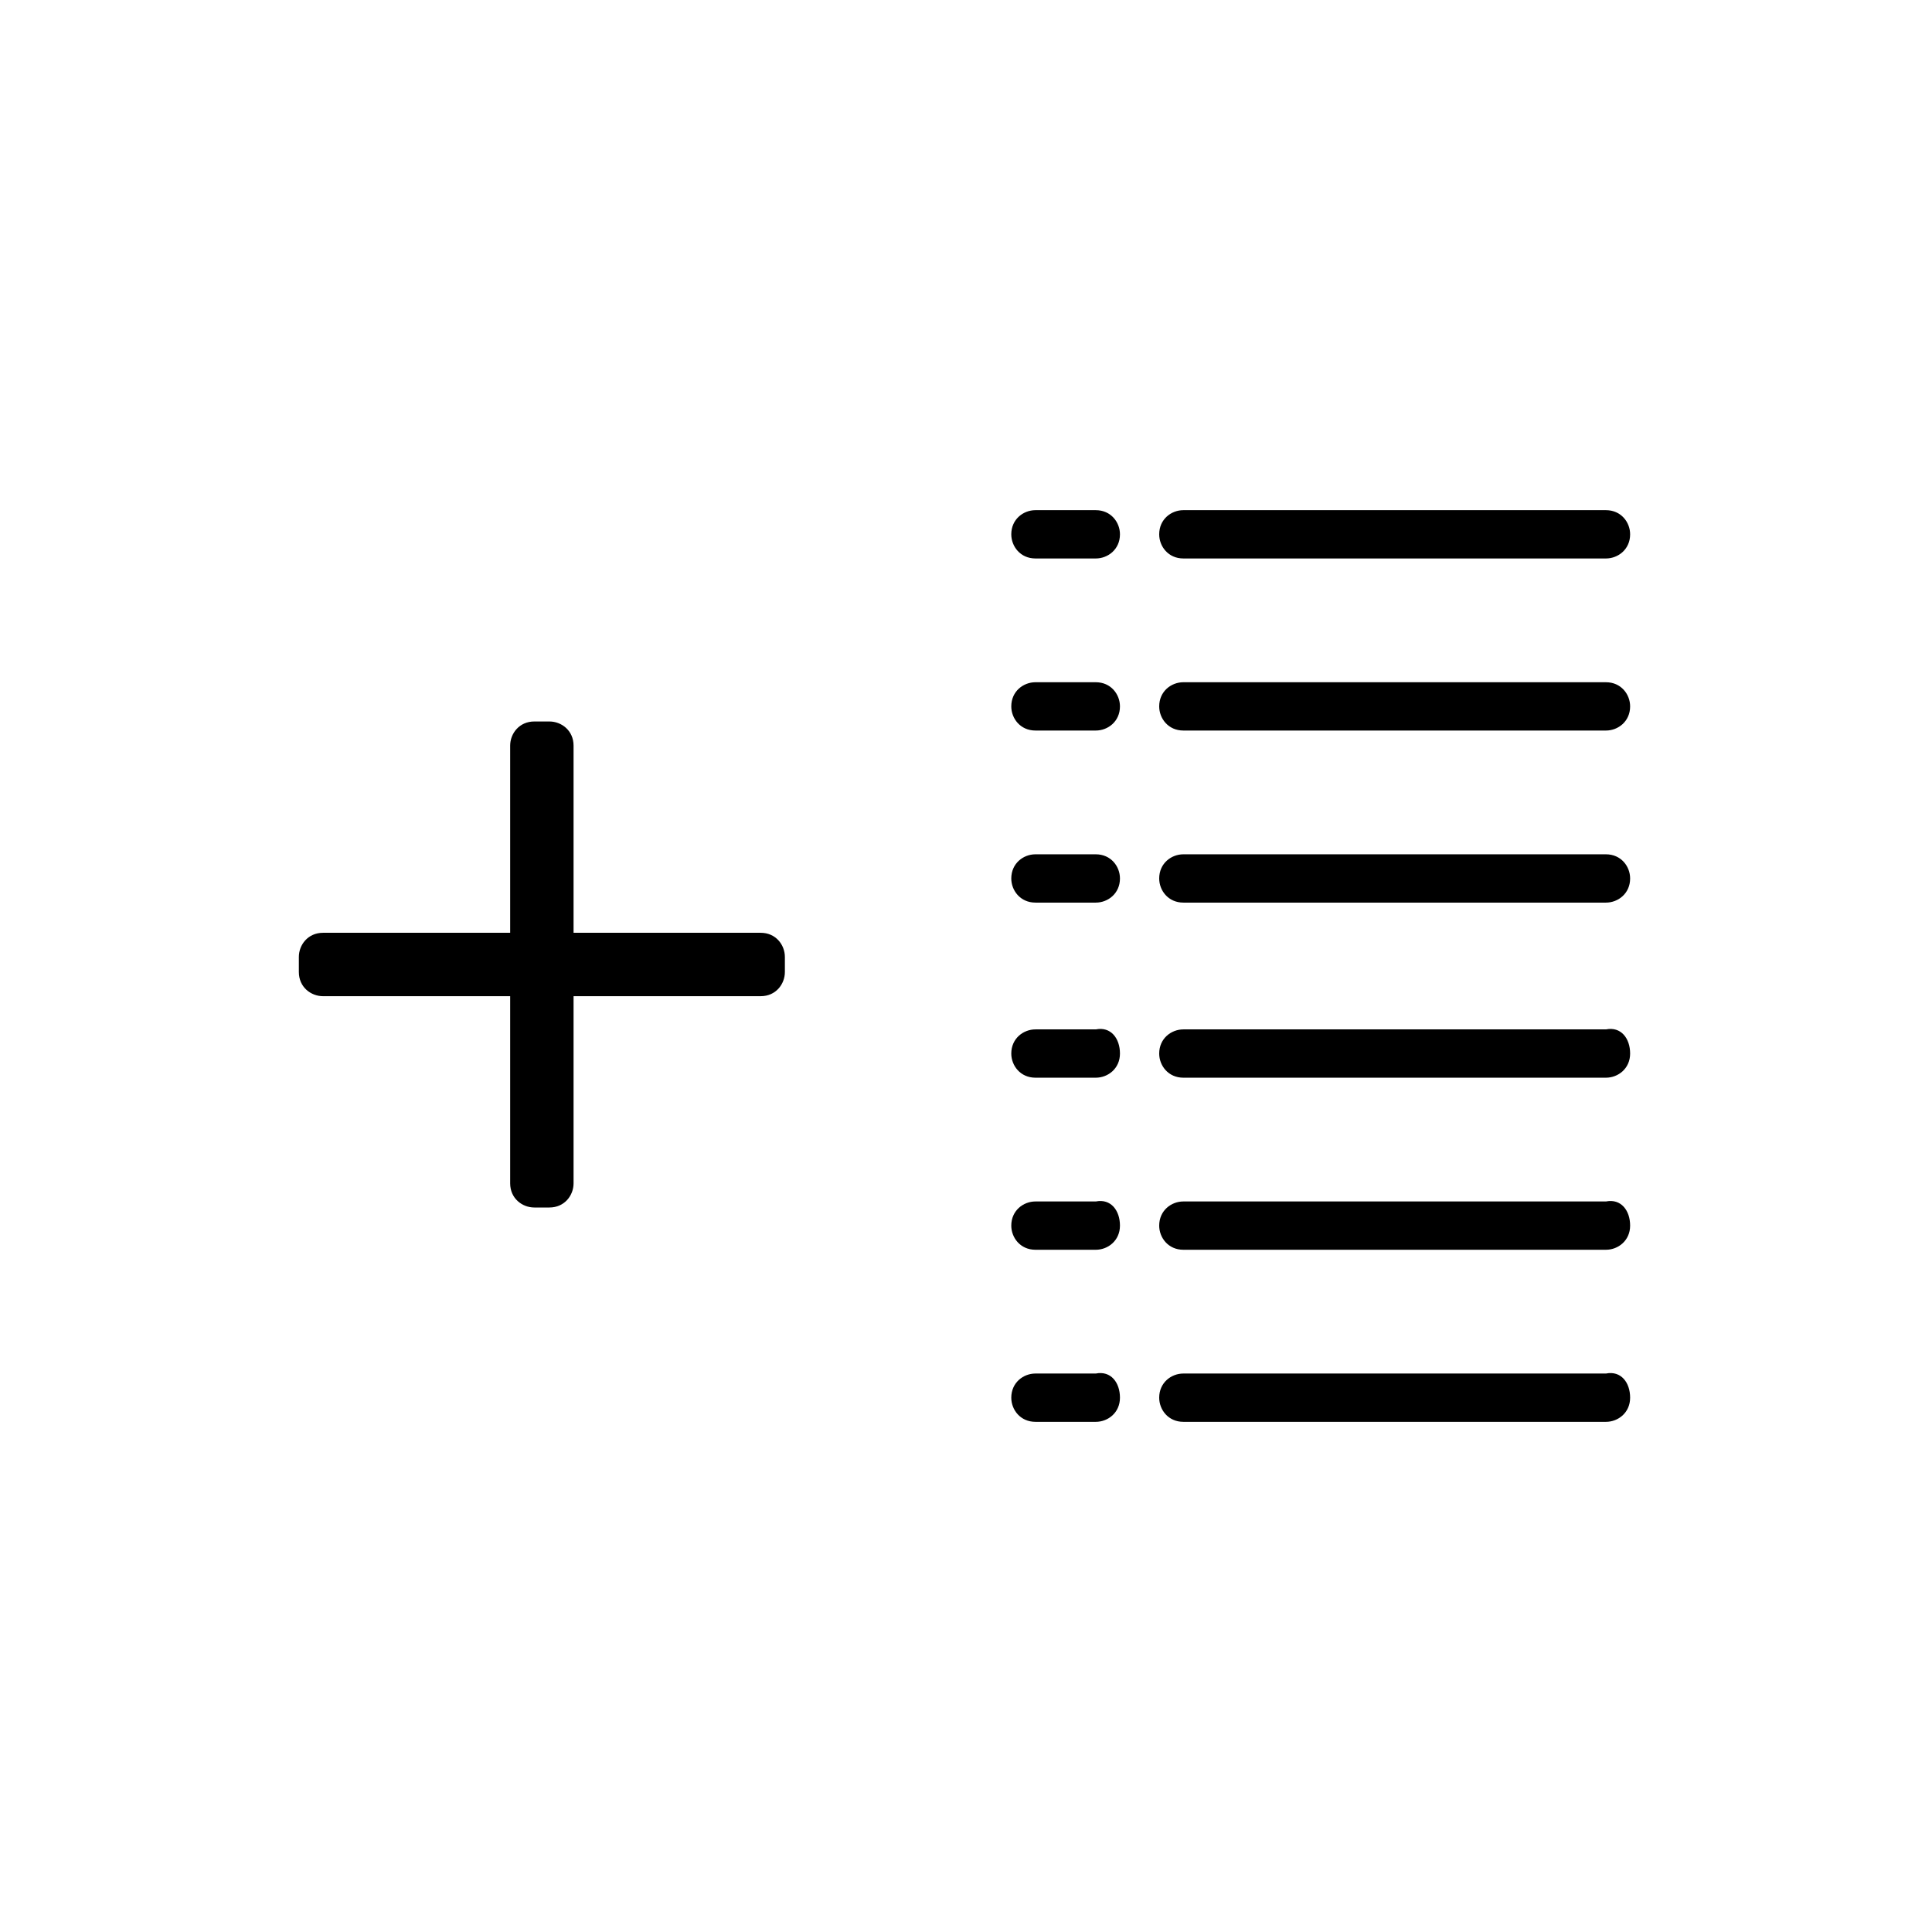 <svg viewBox="0 0 64 64" xmlns="http://www.w3.org/2000/svg">
  <path d="M25.2 30.9H19v-6.2c0-.5-.4-.8-.8-.8h-.5c-.5 0-.8.4-.8.8v6.2h-6.2c-.5 0-.8.4-.8.8v.5c0 .5.4.8.8.8h6.2v6.2c0 .5.4.8.8.8h.5c.5 0 .8-.4.8-.8V33h6.2c.5 0 .8-.4.8-.8v-.5c0-.4-.3-.8-.8-.8z"/>
  <path d="M54 17.7c0 .5-.4.8-.8.8h-14c-.5 0-.8-.4-.8-.8 0-.5.4-.8.8-.8h14c.5 0 .8.4.8.8zM37.1 17.7c0 .5-.4.8-.8.8h-2c-.5 0-.8-.4-.8-.8 0-.5.4-.8.8-.8h2c.5 0 .8.4.8.8zM54 23.4c0 .5-.4.8-.8.8h-14c-.5 0-.8-.4-.8-.8 0-.5.4-.8.8-.8h14c.5 0 .8.4.8.8zM37.1 23.4c0 .5-.4.8-.8.8h-2c-.5 0-.8-.4-.8-.8 0-.5.4-.8.8-.8h2c.5 0 .8.4.8.8zM54 29.1c0 .5-.4.8-.8.8h-14c-.5 0-.8-.4-.8-.8 0-.5.4-.8.8-.8h14c.5 0 .8.4.8.8zM37.1 29.1c0 .5-.4.8-.8.8h-2c-.5 0-.8-.4-.8-.8 0-.5.4-.8.8-.8h2c.5 0 .8.4.8.8z"/>
  <path d="M54 34.9c0 .5-.4.8-.8.8h-14c-.5 0-.8-.4-.8-.8 0-.5.4-.8.8-.8h14c.5-.1.8.3.8.8zM37.1 34.9c0 .5-.4.8-.8.8h-2c-.5 0-.8-.4-.8-.8 0-.5.4-.8.8-.8h2c.5-.1.8.3.8.8z"/>
  <path d="M54 40.6c0 .5-.4.8-.8.8h-14c-.5 0-.8-.4-.8-.8 0-.5.4-.8.8-.8h14c.5-.1.8.3.8.8zM37.1 40.6c0 .5-.4.8-.8.8h-2c-.5 0-.8-.4-.8-.8 0-.5.4-.8.8-.8h2c.5-.1.8.3.8.8z"/>
  <path d="M54 46.3c0 .5-.4.8-.8.8h-14c-.5 0-.8-.4-.8-.8 0-.5.4-.8.8-.8h14c.5-.1.8.3.8.8zM37.1 46.3c0 .5-.4.8-.8.8h-2c-.5 0-.8-.4-.8-.8 0-.5.4-.8.8-.8h2c.5-.1.8.3.8.8z"/>
</svg>
